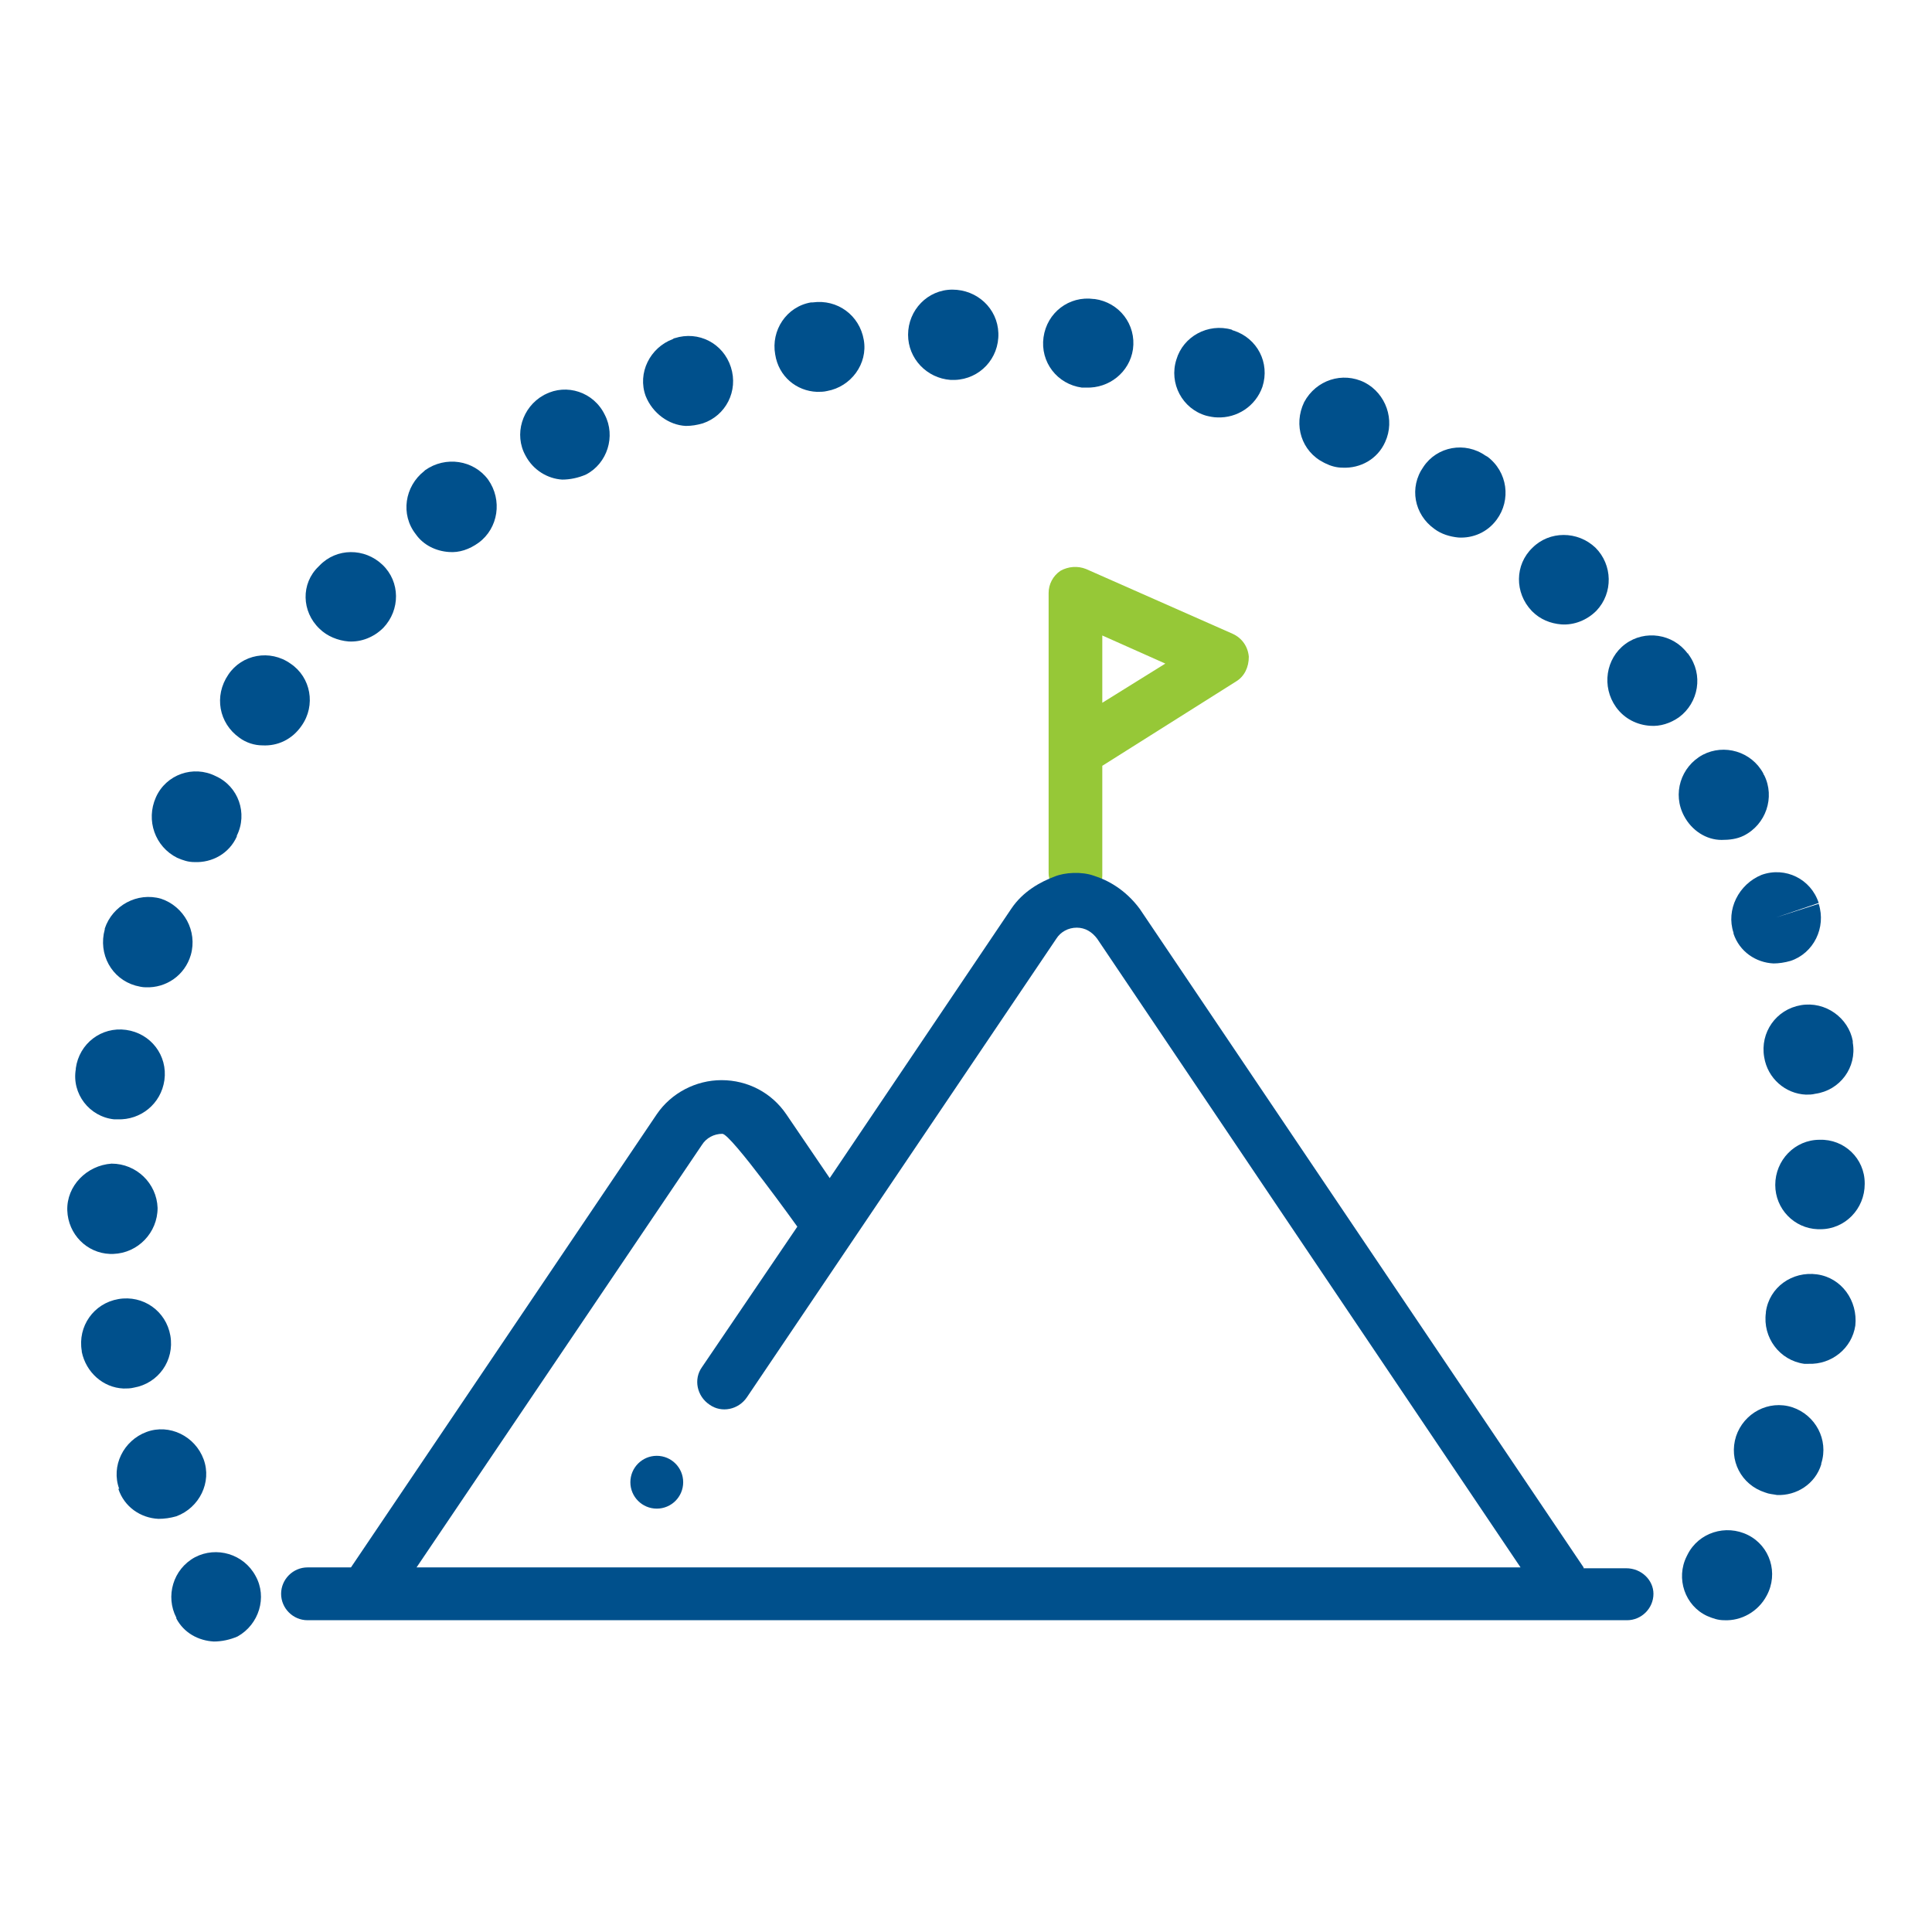 <?xml version="1.0" encoding="utf-8"?>
<!-- Generator: Adobe Illustrator 24.0.1, SVG Export Plug-In . SVG Version: 6.00 Build 0)  -->
<svg version="1.1" id="Layer_1" xmlns="http://www.w3.org/2000/svg" xmlns:xlink="http://www.w3.org/1999/xlink" x="0px" y="0px"
	 viewBox="0 0 226.8 226.8" style="enable-background:new 0 0 226.8 226.8;" xml:space="preserve">
<style type="text/css">
	.st0{fill:#96C837;}
	.st1{fill:#00508C;}
</style>
<g>
	<g>
		<path class="st0" d="M129.4,102.8V89.9l15.7-9.9c1-0.6,1.5-1.7,1.5-2.9c-0.1-1.2-0.8-2.2-1.9-2.7l-17.2-7.6c-1-0.4-2.1-0.3-3,0.2
			c-0.9,0.6-1.4,1.6-1.4,2.6v18.4c0,0,0,0.1,0,0.1v14.4c0,1.5,1.3,2.8,2.8,2.8h0.9C128.3,105.4,129.4,104.2,129.4,102.8z
			 M129.4,74.6l7.4,3.3l-7.4,4.6V74.6z"/>
	</g>
	<g>
		<g>
			<path class="st1" d="M111.6,44.6c0.1,0,0.2,0,0.3,0c0.1,0,0.2,0,0.2,0c2.9-0.1,5.2-2.5,5.1-5.5c-0.1-2.9-2.5-5.1-5.4-5.1
				c-2.9,0-5.2,2.4-5.2,5.3C106.6,42.1,108.8,44.4,111.6,44.6z"/>
		</g>
		<g>
			<path class="st1" d="M179.8,71.7c0,0,0.1,0.1,0.1,0.1c0.9,0.9,2.1,1.4,3.4,1.5c1.5,0.1,3-0.5,4.1-1.6c2-2.1,1.9-5.4-0.1-7.4
				c-2.1-2-5.4-2-7.4,0C177.8,66.3,177.8,69.6,179.8,71.7z"/>
		</g>
		<g>
			<path class="st1" d="M155.4,54.3l0.2,0.1c0.6,0.3,1.3,0.5,2,0.5c2.1,0.1,4.1-1,5-3c1.2-2.6,0.1-5.7-2.4-7
				c-2.6-1.3-5.7-0.3-7.1,2.3C151.8,49.9,152.8,53,155.4,54.3z"/>
		</g>
		<g>
			<path class="st1" d="M193.7,85.2c1.2,0.1,2.4-0.3,3.4-1c2.3-1.7,2.9-5,1.1-7.4c0,0,0-0.1-0.1-0.1c-1.7-2.3-5-2.8-7.3-1.1
				c-2.3,1.7-2.8,5-1.1,7.4C190.7,84.4,192.2,85.1,193.7,85.2z"/>
		</g>
		<g>
			<path class="st1" d="M127,45.5c0.2,0,0.3,0,0.5,0c2.7,0.1,5.1-1.8,5.5-4.5c0.4-2.9-1.6-5.5-4.5-5.9l-0.1,0
				c-2.9-0.4-5.5,1.6-5.9,4.5C122.1,42.5,124.1,45.1,127,45.5z"/>
		</g>
		<g>
			<path class="st1" d="M141.6,48.8c0.4,0.1,0.9,0.2,1.3,0.2c2.3,0.1,4.5-1.3,5.3-3.6c0.9-2.8-0.6-5.7-3.4-6.6c0,0-0.1,0-0.2-0.1
				c-2.8-0.8-5.7,0.8-6.5,3.5C137.2,45,138.8,48,141.6,48.8z"/>
		</g>
		<g>
			<path class="st1" d="M168.4,62.1c0.8,0.6,1.8,0.9,2.8,1c1.7,0.1,3.4-0.6,4.5-2.1c1.7-2.3,1.3-5.6-1.1-7.4c-0.1,0-0.1-0.1-0.2-0.1
				c-2.4-1.7-5.7-1.1-7.3,1.3C165.4,57.2,166,60.4,168.4,62.1z"/>
		</g>
		<g>
			<path class="st1" d="M213.3,149.6c-2.9-0.4-5.6,1.5-6,4.4l0,0.1c-0.4,2.9,1.6,5.6,4.5,6c0.2,0,0.3,0,0.5,0
				c2.7,0.1,5.1-1.8,5.5-4.5l-5.2-0.8l5.2,0.8C218.1,152.7,216.2,150,213.3,149.6z"/>
		</g>
		<g>
			<path class="st1" d="M205.2,180.2c-2.6-1.3-5.8-0.3-7.1,2.3l-0.1,0.2c-1.3,2.6-0.2,5.8,2.4,7c0.7,0.3,1.3,0.5,2,0.5
				c2,0.1,4-1,5-2.9C208.8,184.7,207.8,181.5,205.2,180.2z M203.3,185.1l-0.5-0.3L203.3,185.1L203.3,185.1z"/>
		</g>
		<g>
			<path class="st1" d="M197.7,95.8c0.9,1.7,2.6,2.8,4.4,2.8c0.9,0,1.8-0.1,2.6-0.5c2.6-1.3,3.7-4.5,2.4-7.1c0,0-0.1-0.1-0.1-0.2
				c-1.4-2.6-4.6-3.5-7.1-2.2C197.3,90,196.3,93.2,197.7,95.8z"/>
		</g>
		<g>
			<path class="st1" d="M213.6,133.8c-2.9,0-5.2,2.4-5.2,5.3c0,2.8,2.2,5.1,5,5.2c0.1,0,0.2,0,0.3,0c2.9,0,5.2-2.4,5.2-5.3l0-0.1
				C218.9,136,216.5,133.7,213.6,133.8z"/>
		</g>
		<g>
			<path class="st1" d="M203.5,109.5c0,0,0,0.1,0,0.1c0.7,2.1,2.6,3.4,4.7,3.5c0.6,0,1.3-0.1,2-0.3c2.7-0.9,4.2-3.9,3.3-6.7l-5,1.6
				l5-1.7c-0.9-2.8-3.9-4.3-6.7-3.3C204.1,103.8,202.6,106.8,203.5,109.5z"/>
		</g>
		<g>
			<path class="st1" d="M211.4,118c-2.9,0.5-4.8,3.2-4.3,6.1c0.4,2.5,2.5,4.3,4.9,4.4c0.4,0,0.7,0,1.1-0.1c2.9-0.4,4.9-3.1,4.4-6
				c0,0,0-0.1,0-0.2C217,119.5,214.3,117.5,211.4,118z"/>
		</g>
		<g>
			<path class="st1" d="M213.8,171.9c0,0,0-0.1,0-0.1c0.9-2.8-0.7-5.7-3.4-6.6c-2.8-0.9-5.7,0.7-6.6,3.4c-0.9,2.8,0.6,5.7,3.4,6.6
				c0.5,0.2,0.9,0.2,1.4,0.3C210.9,175.6,213.1,174.2,213.8,171.9z"/>
		</g>
		<g>
			<path class="st1" d="M15.9,115.7c0.4,0.1,0.8,0.2,1.2,0.2c2.4,0.1,4.6-1.4,5.3-3.8c0.8-2.8-0.8-5.7-3.5-6.6
				c-2.8-0.8-5.7,0.8-6.6,3.5l0,0.1C11.5,112,13.1,114.9,15.9,115.7z"/>
		</g>
		<g>
			<path class="st1" d="M20.8,100.7c0.7,0.3,1.3,0.5,2,0.5c2.1,0.1,4.1-1,5-3l0-0.1c1.3-2.6,0.2-5.8-2.5-7c-2.6-1.3-5.8-0.2-7,2.5
				l0,0C17.1,96.3,18.2,99.4,20.8,100.7z"/>
		</g>
		<g>
			<path class="st1" d="M20,156.8c-0.5-2.9-3.2-4.8-6.1-4.3c-2.9,0.5-4.8,3.2-4.3,6.1c0,0,0,0.1,0,0.1c0.5,2.4,2.5,4.2,4.9,4.3
				c0.4,0,0.8,0,1.2-0.1C18.6,162.4,20.5,159.7,20,156.8z"/>
		</g>
		<g>
			<path class="st1" d="M20.7,190c0.9,1.7,2.6,2.6,4.4,2.7c0.9,0,1.9-0.2,2.8-0.6c2.5-1.4,3.5-4.6,2.1-7.1c-1.4-2.6-4.6-3.5-7.1-2.2
				c-2.6,1.4-3.5,4.6-2.2,7.1C20.7,189.9,20.7,190,20.7,190z"/>
		</g>
		<g>
			<path class="st1" d="M7.9,142.1c0.1,2.8,2.3,5,5,5.1c0.1,0,0.3,0,0.4,0c2.9-0.1,5.2-2.5,5.2-5.4c-0.1-2.9-2.5-5.2-5.4-5.2
				C10.2,136.8,7.8,139.2,7.9,142.1L7.9,142.1z"/>
		</g>
		<g>
			<path class="st1" d="M13.4,131.4c0.1,0,0.3,0,0.4,0c2.7,0.1,5.1-1.8,5.5-4.6c0.4-2.9-1.6-5.5-4.5-5.9c-2.9-0.4-5.5,1.6-5.9,4.5
				c0,0,0,0.1,0,0.1C8.4,128.4,10.5,131.1,13.4,131.4z"/>
		</g>
		<g>
			<path class="st1" d="M95.9,46c0.4,0,0.8,0,1.2-0.1c2.8-0.5,4.8-3.2,4.3-6c-0.5-2.9-3.1-4.8-6-4.4l-0.2,0
				c-2.9,0.5-4.7,3.3-4.2,6.1C91.4,44.2,93.5,45.9,95.9,46z"/>
		</g>
		<g>
			<path class="st1" d="M66,56.3c0.9,0,1.9-0.2,2.8-0.6c2.5-1.3,3.5-4.5,2.2-7C69.7,46,66.5,45,64,46.3c-0.1,0-0.1,0.1-0.2,0.1
				c-2.5,1.4-3.5,4.6-2.1,7.1C62.6,55.2,64.3,56.2,66,56.3z"/>
		</g>
		<g>
			<path class="st1" d="M80.5,50c0.7,0,1.3-0.1,2-0.3c2.7-0.9,4.2-3.8,3.3-6.6c-0.9-2.8-3.8-4.3-6.6-3.4c-0.1,0-0.2,0.1-0.2,0.1
				c-2.7,1-4.2,4-3.2,6.7C76.6,48.5,78.5,49.9,80.5,50z"/>
		</g>
		<g>
			<path class="st1" d="M52.7,64.8c1.2,0.1,2.4-0.3,3.5-1.1c2.3-1.7,2.8-5,1.1-7.4c-1.7-2.3-5-2.8-7.4-1.1l-0.1,0.1
				c-2.3,1.8-2.8,5.1-1,7.4C49.7,64,51.2,64.7,52.7,64.8z"/>
		</g>
		<g>
			<path class="st1" d="M37.5,73.8c0.9,0.9,2.2,1.4,3.4,1.5c1.5,0.1,3-0.5,4.1-1.6c2-2.1,2-5.4-0.1-7.4c-2.1-2-5.4-2-7.4,0.1
				c0,0-0.1,0.1-0.1,0.1C35.3,68.5,35.4,71.8,37.5,73.8z"/>
		</g>
		<g>
			<path class="st1" d="M13.9,174.8c0.7,2.1,2.6,3.4,4.7,3.5c0.7,0,1.4-0.1,2.1-0.3c2.7-1,4.2-4,3.2-6.7c-1-2.7-4-4.2-6.7-3.2
				c-2.7,1-4.2,4-3.2,6.7C13.9,174.7,13.9,174.8,13.9,174.8z"/>
		</g>
		<g>
			<path class="st1" d="M28.1,86.6c0.8,0.6,1.8,0.9,2.7,0.9c1.8,0.1,3.5-0.7,4.6-2.3c1.7-2.4,1.1-5.7-1.3-7.3
				c-2.4-1.7-5.7-1.1-7.3,1.3l0,0C25.1,81.7,25.7,84.9,28.1,86.6z"/>
		</g>
		<g>
			<path class="st1" d="M190.9,184.1h-5c0,0,0,0,0-0.1l-52.1-77.3c-1.7-2.3-3.8-3.4-5.4-3.9c-1.4-0.5-3.4-0.4-4.6,0.1
				c-1.6,0.6-3.7,1.7-5.1,3.8l-21.3,31.6l-5.1-7.5c-1.7-2.5-4.5-4-7.6-4c-3,0-5.9,1.5-7.6,4l-35.9,53.2h-5.1c-1.7,0-3.1,1.4-3.1,3.1
				c0,1.7,1.4,3.1,3.1,3.1H43c0,0,0,0,0,0c0,0,0,0,0,0h148c1.7,0,3.1-1.4,3.1-3.1C194.1,185.5,192.7,184.1,190.9,184.1z M82.4,134.4
				c0.5-0.8,1.4-1.3,2.4-1.3s8.8,10.9,8.8,10.9l-11.2,16.5c-1,1.4-0.6,3.4,0.9,4.4c1.4,1,3.4,0.6,4.4-0.9l36.3-53.8
				c0.5-0.8,1.4-1.3,2.4-1.3s1.8,0.5,2.4,1.3l49.7,73.8H48.9L82.4,134.4z"/>
		</g>
		<g>
			<circle class="st1" cx="77.1" cy="174" r="3.1"/>
		</g>
	</g>
</g>
</svg>

